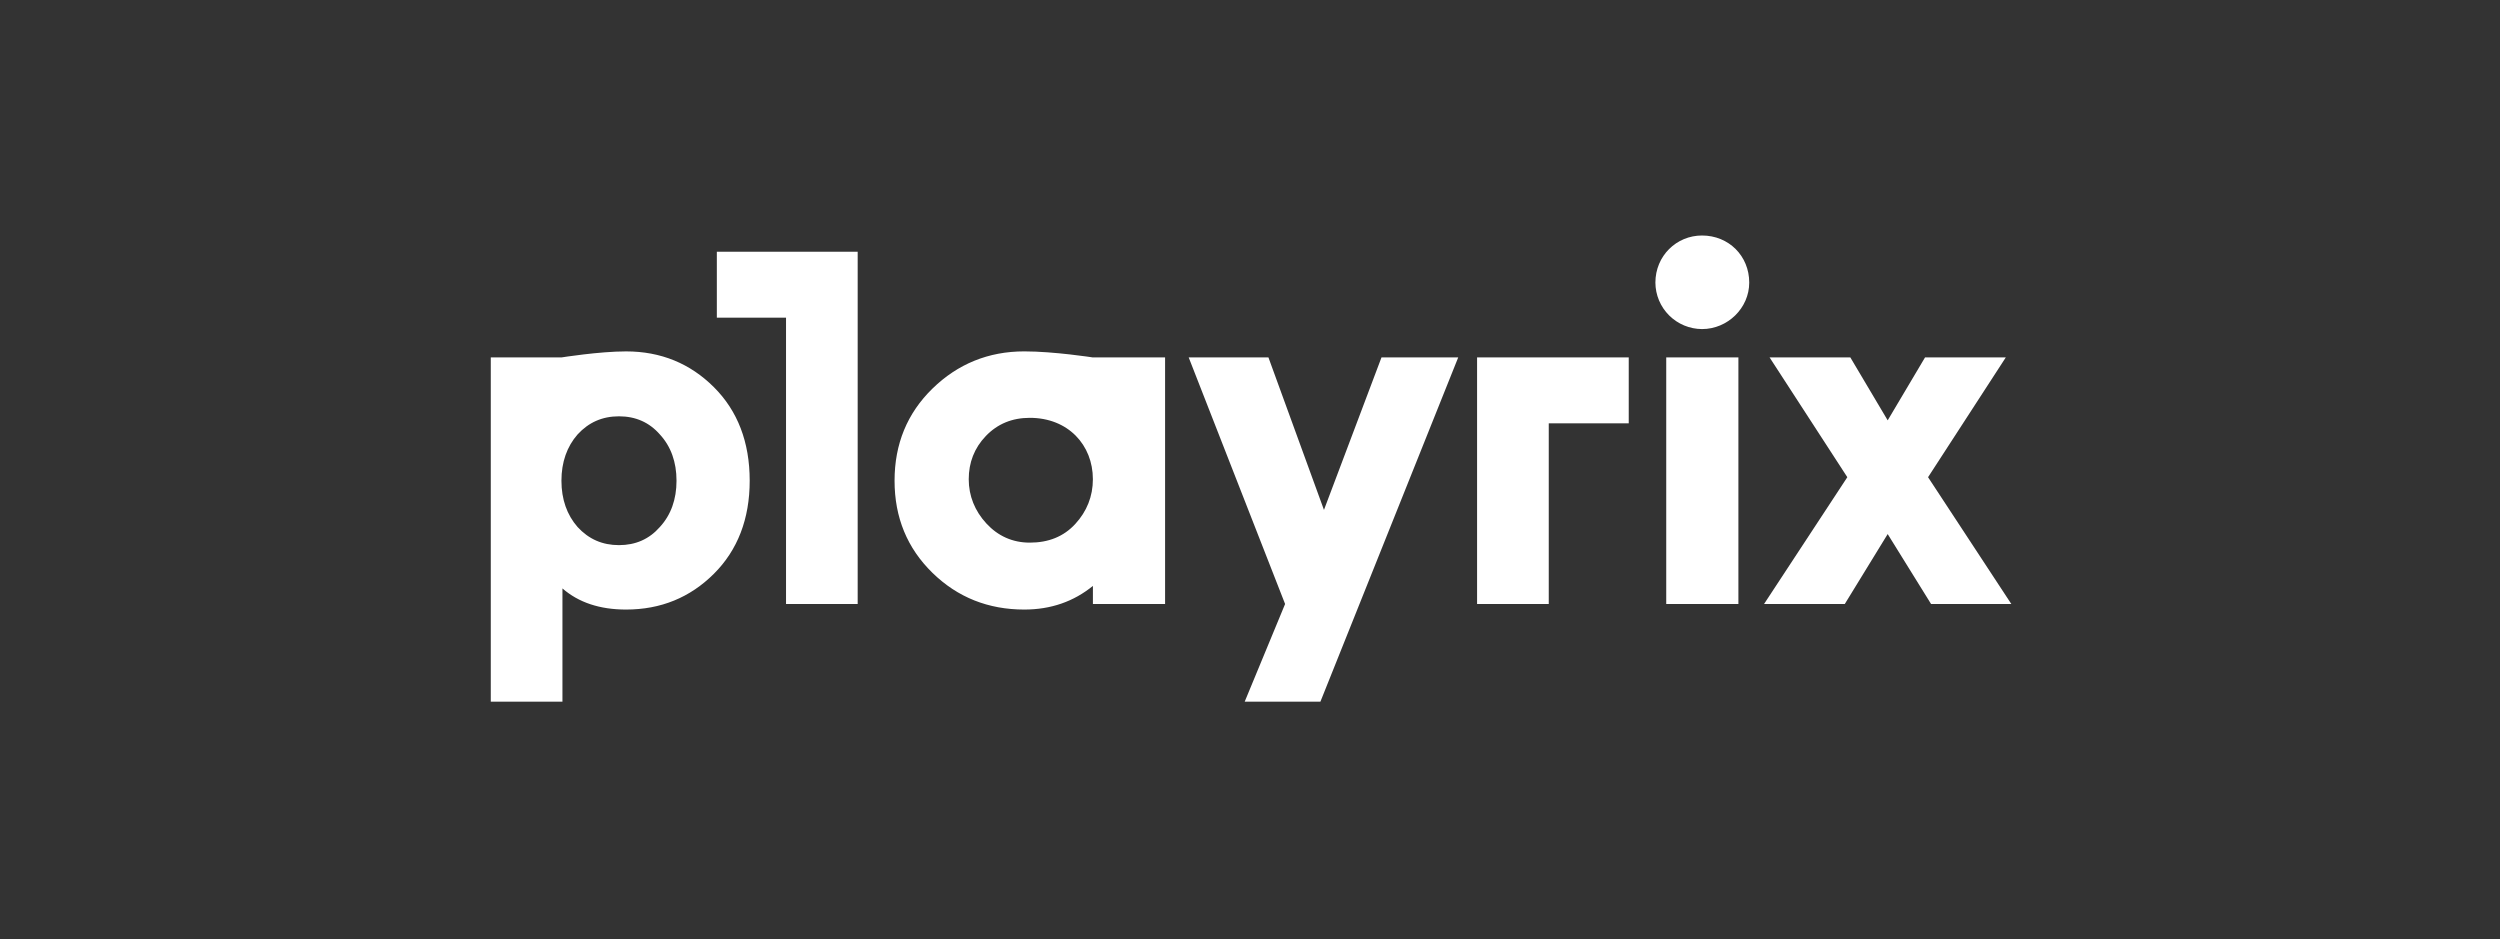 <?xml version="1.0" encoding="UTF-8"?> <svg xmlns="http://www.w3.org/2000/svg" width="801" height="301" viewBox="0 0 801 301" fill="none"><rect x="0" y="0" width="801" height="301" fill="#333333" stroke="none"/> <g clip-path="url(#clip0_1_2210)"> <path d="M228.72 183.852C221.12 191.429 211.742 195.301 200.586 195.301C192.172 195.301 185.386 193.042 180.207 188.529V224.81H157.246V114.52H179.885C179.885 114.52 192.016 112.587 200.586 112.587C211.742 112.587 221.12 116.458 228.72 124.036C236.321 131.614 240.203 141.611 240.203 154.026C240.203 166.277 236.325 176.274 228.72 183.852V183.852ZM179.885 154.026C179.885 159.992 181.664 164.99 185.059 168.857C188.616 172.728 192.986 174.661 198.32 174.661C203.655 174.661 208.02 172.728 211.416 168.857C214.972 164.99 216.755 159.992 216.755 154.026C216.755 148.061 214.977 143.058 211.416 139.192C208.025 135.32 203.655 133.387 198.32 133.387C192.981 133.387 188.616 135.32 185.059 139.192C181.664 143.058 179.885 148.057 179.885 154.026V154.026ZM350.17 114.52H373.292V193.528H350.17V187.723C344.031 192.717 336.748 195.301 328.179 195.301C316.696 195.301 306.83 191.429 298.748 183.526C290.661 175.628 286.617 165.791 286.617 154.022C286.617 142.252 290.661 132.415 298.748 124.517C306.835 116.614 316.696 112.582 328.174 112.582C337.722 112.582 350.17 114.525 350.17 114.525V114.52ZM344.504 167.895C348.221 163.863 350.16 159.025 350.16 153.546C350.16 142.582 342.239 133.873 329.947 133.873C324.286 133.873 319.599 135.811 315.877 139.682C312.16 143.549 310.382 148.231 310.382 153.546C310.382 158.869 312.321 163.703 316.043 167.73C319.76 171.761 324.452 173.86 329.947 173.86C335.935 173.86 340.782 171.926 344.504 167.895ZM496.222 135.641V193.528H473.256V114.52H521.848V135.641H496.222Z" fill="white"></path> <path d="M229.676 80.662V101.783H251.843V193.527H274.799V80.662H229.676ZM545.33 75.455C553.89 75.455 560.453 81.998 560.453 90.538C560.453 98.713 553.53 105.436 545.33 105.436C541.373 105.419 537.582 103.844 534.783 101.054C531.985 98.263 530.405 94.484 530.389 90.538C530.389 81.998 537.131 75.455 545.33 75.455ZM556.984 114.519H533.862V193.527H556.984V114.519ZM592.85 114.519L604.815 134.678L616.78 114.519H642.655L617.75 152.894L644.433 193.527H618.719L604.815 171.114L591.067 193.527H565.198L591.881 152.894L566.976 114.519H592.845H592.85ZM423.062 224.805H398.806L411.745 193.522L380.858 114.519H406.406L424.198 163.371L442.628 114.519H467.211L423.062 224.805V224.805Z" fill="white"></path> </g> <defs> <clipPath id="clip0_1_2210"> <rect width="487.182" height="150.583" fill="white" transform="translate(157.246 75.455)"></rect> </clipPath> </defs> </svg> 